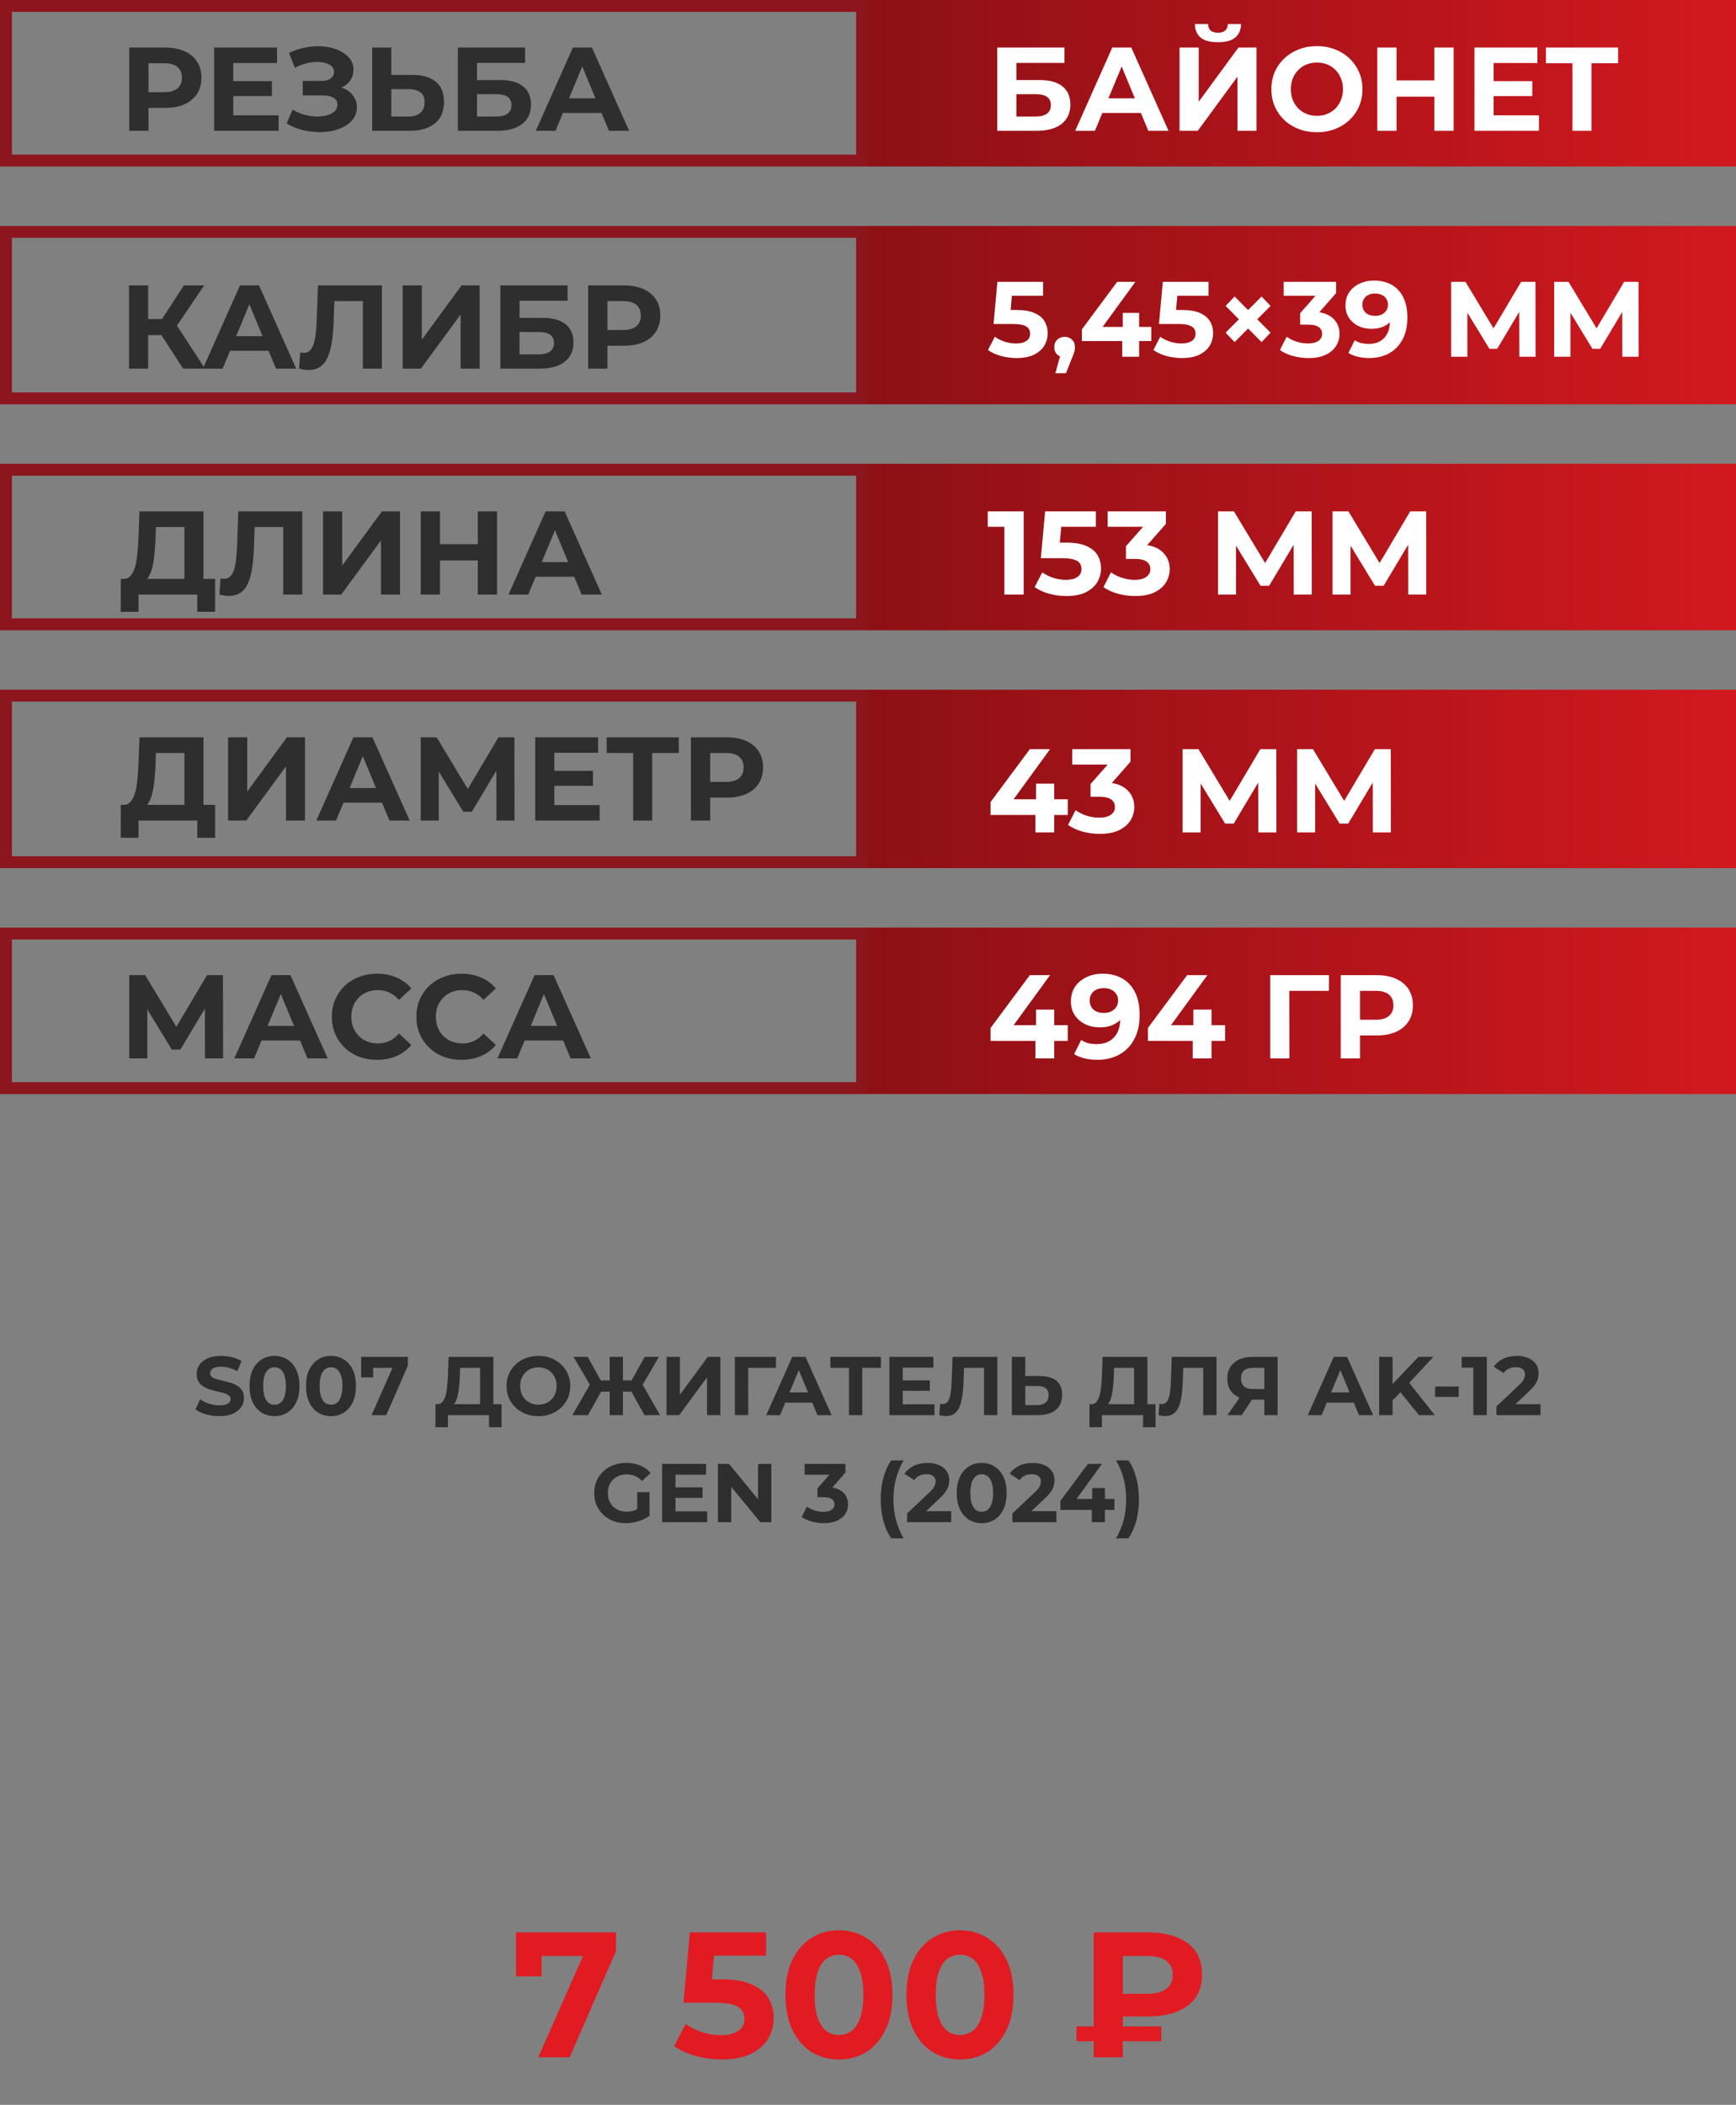 <?xml version="1.0" encoding="UTF-8"?> <svg xmlns="http://www.w3.org/2000/svg" width="146" height="177" viewBox="0 0 146 177" fill="none"><rect x="0" y="0" width="146" height="177" fill="#808080" stroke="none"/><rect x="0.5" y="0.5" width="72" height="13" stroke="#8D151E"></rect><rect x="73" width="73" height="14" fill="url(#paint0_linear_553_1013)"></rect><path d="M10.87 11V4H13.9C14.527 4 15.067 4.103 15.52 4.31C15.973 4.51 16.323 4.8 16.57 5.18C16.817 5.56 16.94 6.013 16.94 6.54C16.94 7.06 16.817 7.51 16.57 7.89C16.323 8.27 15.973 8.563 15.52 8.77C15.067 8.97 14.527 9.07 13.9 9.07H11.77L12.49 8.34V11H10.87ZM12.49 8.52L11.77 7.75H13.81C14.31 7.75 14.683 7.643 14.93 7.43C15.177 7.217 15.3 6.92 15.3 6.54C15.3 6.153 15.177 5.853 14.93 5.64C14.683 5.427 14.31 5.32 13.81 5.32H11.77L12.49 4.55V8.52ZM19.499 6.82H22.869V8.08H19.499V6.82ZM19.619 9.7H23.429V11H18.009V4H23.299V5.3H19.619V9.7ZM24.107 10.38L24.607 9.22C24.907 9.4 25.227 9.54 25.567 9.64C25.914 9.733 26.25 9.787 26.577 9.8C26.91 9.807 27.21 9.773 27.477 9.7C27.75 9.627 27.967 9.517 28.127 9.37C28.294 9.223 28.377 9.037 28.377 8.81C28.377 8.543 28.267 8.347 28.047 8.22C27.827 8.087 27.534 8.02 27.167 8.02H25.457V6.8H27.047C27.374 6.8 27.627 6.733 27.807 6.6C27.994 6.467 28.087 6.283 28.087 6.05C28.087 5.85 28.02 5.69 27.887 5.57C27.754 5.443 27.57 5.35 27.337 5.29C27.11 5.23 26.854 5.203 26.567 5.21C26.28 5.217 25.984 5.263 25.677 5.35C25.37 5.437 25.077 5.557 24.797 5.71L24.307 4.46C24.761 4.227 25.237 4.067 25.737 3.98C26.244 3.887 26.73 3.863 27.197 3.91C27.671 3.95 28.097 4.057 28.477 4.23C28.857 4.397 29.16 4.617 29.387 4.89C29.614 5.163 29.727 5.487 29.727 5.86C29.727 6.193 29.64 6.49 29.467 6.75C29.294 7.01 29.05 7.21 28.737 7.35C28.43 7.49 28.077 7.56 27.677 7.56L27.717 7.2C28.184 7.2 28.587 7.28 28.927 7.44C29.274 7.593 29.541 7.81 29.727 8.09C29.921 8.363 30.017 8.68 30.017 9.04C30.017 9.373 29.927 9.673 29.747 9.94C29.574 10.2 29.334 10.42 29.027 10.6C28.721 10.78 28.37 10.913 27.977 11C27.584 11.087 27.164 11.123 26.717 11.11C26.277 11.097 25.834 11.033 25.387 10.92C24.941 10.8 24.514 10.62 24.107 10.38ZM34.69 6.3C35.536 6.3 36.19 6.49 36.65 6.87C37.11 7.243 37.34 7.807 37.34 8.56C37.34 9.36 37.083 9.967 36.57 10.38C36.063 10.793 35.36 11 34.46 11H31.3V4H32.91V6.3H34.69ZM34.37 9.8C34.783 9.8 35.11 9.697 35.35 9.49C35.59 9.283 35.71 8.983 35.71 8.59C35.71 8.203 35.59 7.927 35.35 7.76C35.116 7.587 34.79 7.5 34.37 7.5H32.91V9.8H34.37ZM38.507 11V4H44.157V5.29H40.117V6.73H42.057C42.903 6.73 43.547 6.907 43.987 7.26C44.433 7.613 44.657 8.127 44.657 8.8C44.657 9.493 44.41 10.033 43.917 10.42C43.423 10.807 42.727 11 41.827 11H38.507ZM40.117 9.8H41.737C42.15 9.8 42.467 9.72 42.687 9.56C42.907 9.393 43.017 9.153 43.017 8.84C43.017 8.227 42.59 7.92 41.737 7.92H40.117V9.8ZM45.06 11L48.181 4H49.781L52.91 11H51.211L48.651 4.82H49.291L46.721 11H45.06ZM46.62 9.5L47.05 8.27H50.651L51.09 9.5H46.62Z" fill="#2E2E2E"></path><path d="M83.87 11V4H89.52V5.29H85.48V6.73H87.42C88.267 6.73 88.91 6.907 89.35 7.26C89.797 7.613 90.02 8.127 90.02 8.8C90.02 9.493 89.773 10.033 89.28 10.42C88.787 10.807 88.09 11 87.19 11H83.87ZM85.48 9.8H87.1C87.513 9.8 87.83 9.72 88.05 9.56C88.27 9.393 88.38 9.153 88.38 8.84C88.38 8.227 87.953 7.92 87.1 7.92H85.48V9.8ZM90.424 11L93.544 4H95.144L98.274 11H96.574L94.014 4.82H94.654L92.084 11H90.424ZM91.984 9.5L92.414 8.27H96.014L96.454 9.5H91.984ZM99.202 11V4H100.812V8.56L104.152 4H105.672V11H104.072V6.45L100.732 11H99.202ZM102.432 3.55C101.765 3.55 101.275 3.417 100.962 3.15C100.655 2.883 100.499 2.507 100.492 2.02H101.602C101.609 2.26 101.679 2.443 101.812 2.57C101.952 2.69 102.159 2.75 102.432 2.75C102.699 2.75 102.902 2.69 103.042 2.57C103.182 2.443 103.255 2.26 103.262 2.02H104.372C104.365 2.507 104.205 2.883 103.892 3.15C103.579 3.417 103.092 3.55 102.432 3.55ZM110.765 11.12C110.212 11.12 109.698 11.03 109.225 10.85C108.758 10.67 108.352 10.417 108.005 10.09C107.665 9.763 107.398 9.38 107.205 8.94C107.018 8.5 106.925 8.02 106.925 7.5C106.925 6.98 107.018 6.5 107.205 6.06C107.398 5.62 107.668 5.237 108.015 4.91C108.362 4.583 108.768 4.33 109.235 4.15C109.702 3.97 110.208 3.88 110.755 3.88C111.308 3.88 111.815 3.97 112.275 4.15C112.742 4.33 113.145 4.583 113.485 4.91C113.832 5.237 114.102 5.62 114.295 6.06C114.488 6.493 114.585 6.973 114.585 7.5C114.585 8.02 114.488 8.503 114.295 8.95C114.102 9.39 113.832 9.773 113.485 10.1C113.145 10.42 112.742 10.67 112.275 10.85C111.815 11.03 111.312 11.12 110.765 11.12ZM110.755 9.74C111.068 9.74 111.355 9.687 111.615 9.58C111.882 9.473 112.115 9.32 112.315 9.12C112.515 8.92 112.668 8.683 112.775 8.41C112.888 8.137 112.945 7.833 112.945 7.5C112.945 7.167 112.888 6.863 112.775 6.59C112.668 6.317 112.515 6.08 112.315 5.88C112.122 5.68 111.892 5.527 111.625 5.42C111.358 5.313 111.068 5.26 110.755 5.26C110.442 5.26 110.152 5.313 109.885 5.42C109.625 5.527 109.395 5.68 109.195 5.88C108.995 6.08 108.838 6.317 108.725 6.59C108.618 6.863 108.565 7.167 108.565 7.5C108.565 7.827 108.618 8.13 108.725 8.41C108.838 8.683 108.992 8.92 109.185 9.12C109.385 9.32 109.618 9.473 109.885 9.58C110.152 9.687 110.442 9.74 110.755 9.74ZM120.633 4H122.253V11H120.633V4ZM117.453 11H115.833V4H117.453V11ZM120.753 8.13H117.333V6.76H120.753V8.13ZM125.497 6.82H128.867V8.08H125.497V6.82ZM125.617 9.7H129.427V11H124.007V4H129.297V5.3H125.617V9.7ZM132.245 11V4.95L132.615 5.32H130.015V4H136.085V5.32H133.485L133.845 4.95V11H132.245Z" fill="white"></path><rect x="0.5" y="19.5" width="72" height="14" stroke="#8D151E"></rect><rect x="73" y="19" width="73" height="15" fill="url(#paint1_linear_553_1013)"></rect><path d="M15.4 31L13.22 27.63L14.53 26.84L17.24 31H15.4ZM10.85 31V24H12.46V31H10.85ZM11.99 28.18V26.83H14.43V28.18H11.99ZM14.68 27.68L13.19 27.5L15.46 24H17.17L14.68 27.68ZM17.062 31L20.182 24H21.782L24.912 31H23.212L20.652 24.82H21.292L18.722 31H17.062ZM18.622 29.5L19.052 28.27H22.652L23.092 29.5H18.622ZM25.95 31.11C25.83 31.11 25.703 31.1 25.57 31.08C25.443 31.06 25.303 31.033 25.15 31L25.25 29.63C25.343 29.657 25.44 29.67 25.54 29.67C25.813 29.67 26.026 29.56 26.18 29.34C26.333 29.113 26.443 28.79 26.51 28.37C26.576 27.95 26.62 27.44 26.64 26.84L26.74 24H32.12V31H30.52V24.95L30.89 25.32H27.8L28.13 24.93L28.07 26.78C28.05 27.467 28.003 28.077 27.93 28.61C27.856 29.143 27.743 29.597 27.59 29.97C27.436 30.343 27.226 30.627 26.96 30.82C26.693 31.013 26.356 31.11 25.95 31.11ZM33.868 31V24H35.478V28.56L38.818 24H40.338V31H38.738V26.45L35.398 31H33.868ZM42.081 31V24H47.731V25.29H43.691V26.73H45.631C46.478 26.73 47.121 26.907 47.561 27.26C48.008 27.613 48.231 28.127 48.231 28.8C48.231 29.493 47.984 30.033 47.491 30.42C46.998 30.807 46.301 31 45.401 31H42.081ZM43.691 29.8H45.311C45.724 29.8 46.041 29.72 46.261 29.56C46.481 29.393 46.591 29.153 46.591 28.84C46.591 28.227 46.164 27.92 45.311 27.92H43.691V29.8ZM49.464 31V24H52.494C53.12 24 53.66 24.103 54.114 24.31C54.567 24.51 54.917 24.8 55.164 25.18C55.41 25.56 55.534 26.013 55.534 26.54C55.534 27.06 55.41 27.51 55.164 27.89C54.917 28.27 54.567 28.563 54.114 28.77C53.66 28.97 53.12 29.07 52.494 29.07H50.364L51.084 28.34V31H49.464ZM51.084 28.52L50.364 27.75H52.404C52.904 27.75 53.277 27.643 53.524 27.43C53.77 27.217 53.894 26.92 53.894 26.54C53.894 26.153 53.77 25.853 53.524 25.64C53.277 25.427 52.904 25.32 52.404 25.32H50.364L51.084 24.55V28.52Z" fill="#2E2E2E"></path><path d="M85.493 30.108C85.055 30.108 84.62 30.051 84.188 29.937C83.762 29.817 83.396 29.649 83.09 29.433L83.666 28.317C83.906 28.491 84.182 28.629 84.494 28.731C84.812 28.833 85.133 28.884 85.457 28.884C85.823 28.884 86.111 28.812 86.321 28.668C86.531 28.524 86.636 28.323 86.636 28.065C86.636 27.903 86.594 27.759 86.51 27.633C86.426 27.507 86.276 27.411 86.06 27.345C85.85 27.279 85.553 27.246 85.169 27.246H83.558L83.882 23.7H87.725V24.87H84.404L85.16 24.204L84.935 26.733L84.179 26.067H85.511C86.135 26.067 86.636 26.154 87.014 26.328C87.398 26.496 87.677 26.727 87.851 27.021C88.025 27.315 88.112 27.648 88.112 28.02C88.112 28.392 88.019 28.737 87.833 29.055C87.647 29.367 87.359 29.622 86.969 29.82C86.585 30.012 86.093 30.108 85.493 30.108ZM88.757 31.386L89.352 29.226L89.549 30.036C89.291 30.036 89.079 29.961 88.91 29.811C88.749 29.661 88.668 29.454 88.668 29.19C88.668 28.926 88.751 28.716 88.919 28.56C89.088 28.404 89.294 28.326 89.54 28.326C89.793 28.326 89.999 28.407 90.162 28.569C90.323 28.725 90.404 28.932 90.404 29.19C90.404 29.268 90.398 29.346 90.386 29.424C90.374 29.496 90.35 29.586 90.314 29.694C90.284 29.796 90.234 29.928 90.162 30.09L89.648 31.386H88.757ZM90.987 28.677V27.696L93.957 23.7H95.487L92.58 27.696L91.869 27.489H96.828V28.677H90.987ZM94.38 30V28.677L94.425 27.489V26.31H95.802V30H94.38ZM99.406 30.108C98.968 30.108 98.533 30.051 98.101 29.937C97.675 29.817 97.309 29.649 97.003 29.433L97.579 28.317C97.819 28.491 98.095 28.629 98.407 28.731C98.725 28.833 99.046 28.884 99.37 28.884C99.736 28.884 100.024 28.812 100.234 28.668C100.444 28.524 100.549 28.323 100.549 28.065C100.549 27.903 100.507 27.759 100.423 27.633C100.339 27.507 100.189 27.411 99.973 27.345C99.763 27.279 99.466 27.246 99.082 27.246H97.471L97.795 23.7H101.638V24.87H98.317L99.073 24.204L98.848 26.733L98.092 26.067H99.424C100.048 26.067 100.549 26.154 100.927 26.328C101.311 26.496 101.59 26.727 101.764 27.021C101.938 27.315 102.025 27.648 102.025 28.02C102.025 28.392 101.932 28.737 101.746 29.055C101.56 29.367 101.272 29.622 100.882 29.82C100.498 30.012 100.006 30.108 99.406 30.108ZM103.076 27.975L106.1 24.933L106.856 25.725L103.832 28.767L103.076 27.975ZM103.076 25.725L103.832 24.933L106.856 27.975L106.1 28.767L103.076 25.725ZM110.047 30.108C109.609 30.108 109.174 30.051 108.742 29.937C108.31 29.817 107.944 29.649 107.644 29.433L108.211 28.317C108.451 28.491 108.73 28.629 109.048 28.731C109.366 28.833 109.687 28.884 110.011 28.884C110.377 28.884 110.665 28.812 110.875 28.668C111.085 28.524 111.19 28.326 111.19 28.074C111.19 27.834 111.097 27.645 110.911 27.507C110.725 27.369 110.425 27.3 110.011 27.3H109.345V26.337L111.1 24.348L111.262 24.87H107.959V23.7H112.369V24.645L110.623 26.634L109.885 26.211H110.308C111.082 26.211 111.667 26.385 112.063 26.733C112.459 27.081 112.657 27.528 112.657 28.074C112.657 28.428 112.564 28.761 112.378 29.073C112.192 29.379 111.907 29.628 111.523 29.82C111.139 30.012 110.647 30.108 110.047 30.108ZM115.544 23.592C116.126 23.592 116.627 23.712 117.047 23.952C117.467 24.192 117.791 24.543 118.019 25.005C118.247 25.461 118.361 26.031 118.361 26.715C118.361 27.441 118.223 28.056 117.947 28.56C117.677 29.064 117.302 29.448 116.822 29.712C116.342 29.976 115.784 30.108 115.148 30.108C114.818 30.108 114.5 30.072 114.194 30C113.888 29.928 113.624 29.82 113.402 29.676L113.942 28.605C114.116 28.725 114.302 28.809 114.5 28.857C114.698 28.899 114.905 28.92 115.121 28.92C115.661 28.92 116.09 28.755 116.408 28.425C116.732 28.095 116.894 27.606 116.894 26.958C116.894 26.85 116.891 26.73 116.885 26.598C116.879 26.466 116.864 26.334 116.84 26.202L117.236 26.58C117.134 26.814 116.99 27.012 116.804 27.174C116.618 27.33 116.402 27.45 116.156 27.534C115.91 27.612 115.634 27.651 115.328 27.651C114.926 27.651 114.56 27.57 114.23 27.408C113.906 27.246 113.645 27.018 113.447 26.724C113.255 26.43 113.159 26.085 113.159 25.689C113.159 25.257 113.264 24.885 113.474 24.573C113.69 24.261 113.978 24.021 114.338 23.853C114.704 23.679 115.106 23.592 115.544 23.592ZM115.634 24.681C115.424 24.681 115.241 24.72 115.085 24.798C114.929 24.87 114.806 24.978 114.716 25.122C114.626 25.26 114.581 25.425 114.581 25.617C114.581 25.905 114.677 26.136 114.869 26.31C115.067 26.478 115.328 26.562 115.652 26.562C115.862 26.562 116.048 26.523 116.21 26.445C116.378 26.361 116.507 26.247 116.597 26.103C116.687 25.959 116.732 25.797 116.732 25.617C116.732 25.437 116.687 25.278 116.597 25.14C116.513 24.996 116.39 24.885 116.228 24.807C116.066 24.723 115.868 24.681 115.634 24.681ZM122.042 30V23.7H123.248L125.93 28.146H125.291L127.928 23.7H129.134L129.143 30H127.775L127.766 25.797H128.027L125.912 29.334H125.264L123.104 25.797H123.41V30H122.042ZM130.708 30V23.7H131.914L134.596 28.146H133.957L136.594 23.7H137.8L137.809 30H136.441L136.432 25.797H136.693L134.578 29.334H133.93L131.77 25.797H132.076V30H130.708Z" fill="white"></path><rect x="0.5" y="39.5" width="72" height="13" stroke="#8D151E"></rect><rect x="73" y="39" width="73" height="14" fill="url(#paint2_linear_553_1013)"></rect><path d="M15.51 49.28V44.32H13.11L13.08 45.34C13.06 45.773 13.03 46.183 12.99 46.57C12.957 46.957 12.903 47.31 12.83 47.63C12.757 47.943 12.66 48.21 12.54 48.43C12.427 48.65 12.283 48.807 12.11 48.9L10.38 48.68C10.62 48.687 10.817 48.603 10.97 48.43C11.13 48.257 11.257 48.013 11.35 47.7C11.443 47.38 11.51 47.007 11.55 46.58C11.597 46.153 11.63 45.69 11.65 45.19L11.73 43H17.11V49.28H15.51ZM10.15 51.45L10.16 48.68H18.09V51.45H16.59V50H11.65V51.45H10.15ZM19.25 50.11C19.131 50.11 19.004 50.1 18.87 50.08C18.744 50.06 18.604 50.033 18.451 50L18.55 48.63C18.644 48.657 18.741 48.67 18.84 48.67C19.114 48.67 19.327 48.56 19.48 48.34C19.634 48.113 19.744 47.79 19.811 47.37C19.877 46.95 19.921 46.44 19.941 45.84L20.041 43H25.421V50H23.82V43.95L24.191 44.32H21.101L21.43 43.93L21.37 45.78C21.351 46.467 21.304 47.077 21.23 47.61C21.157 48.143 21.044 48.597 20.89 48.97C20.737 49.343 20.527 49.627 20.261 49.82C19.994 50.013 19.657 50.11 19.25 50.11ZM27.169 50V43H28.779V47.56L32.119 43H33.639V50H32.039V45.45L28.699 50H27.169ZM40.182 43H41.802V50H40.182V43ZM37.002 50H35.382V43H37.002V50ZM40.302 47.13H36.882V45.76H40.302V47.13ZM42.766 50L45.886 43H47.486L50.615 50H48.916L46.355 43.82H46.995L44.425 50H42.766ZM44.325 48.5L44.755 47.27H48.355L48.795 48.5H44.325Z" fill="#2E2E2E"></path><path d="M84.47 50V43.6L85.17 44.3H83.07V43H86.09V50H84.47ZM89.686 50.12C89.199 50.12 88.716 50.057 88.236 49.93C87.763 49.797 87.356 49.61 87.016 49.37L87.656 48.13C87.923 48.323 88.229 48.477 88.576 48.59C88.929 48.703 89.286 48.76 89.646 48.76C90.053 48.76 90.373 48.68 90.606 48.52C90.839 48.36 90.956 48.137 90.956 47.85C90.956 47.67 90.909 47.51 90.816 47.37C90.723 47.23 90.556 47.123 90.316 47.05C90.083 46.977 89.753 46.94 89.326 46.94H87.536L87.896 43H92.166V44.3H88.476L89.316 43.56L89.066 46.37L88.226 45.63H89.706C90.399 45.63 90.956 45.727 91.376 45.92C91.803 46.107 92.113 46.363 92.306 46.69C92.499 47.017 92.596 47.387 92.596 47.8C92.596 48.213 92.493 48.597 92.286 48.95C92.079 49.297 91.759 49.58 91.326 49.8C90.899 50.013 90.353 50.12 89.686 50.12ZM95.475 50.12C94.988 50.12 94.504 50.057 94.025 49.93C93.544 49.797 93.138 49.61 92.805 49.37L93.434 48.13C93.701 48.323 94.011 48.477 94.365 48.59C94.718 48.703 95.075 48.76 95.434 48.76C95.841 48.76 96.161 48.68 96.394 48.52C96.628 48.36 96.745 48.14 96.745 47.86C96.745 47.593 96.641 47.383 96.434 47.23C96.228 47.077 95.894 47 95.434 47H94.695V45.93L96.644 43.72L96.825 44.3H93.154V43H98.055V44.05L96.115 46.26L95.294 45.79H95.764C96.624 45.79 97.275 45.983 97.715 46.37C98.154 46.757 98.374 47.253 98.374 47.86C98.374 48.253 98.271 48.623 98.064 48.97C97.858 49.31 97.541 49.587 97.115 49.8C96.688 50.013 96.141 50.12 95.475 50.12ZM102.434 50V43H103.774L106.754 47.94H106.044L108.974 43H110.314L110.324 50H108.804L108.794 45.33H109.084L106.734 49.26H106.014L103.614 45.33H103.954V50H102.434ZM112.063 50V43H113.403L116.383 47.94H115.673L118.603 43H119.943L119.953 50H118.433L118.423 45.33H118.713L116.363 49.26H115.643L113.243 45.33H113.583V50H112.063Z" fill="white"></path><rect x="0.5" y="58.5" width="72" height="14" stroke="#8D151E"></rect><rect x="73" y="58" width="73" height="15" fill="url(#paint3_linear_553_1013)"></rect><path d="M15.51 68.28V63.32H13.11L13.08 64.34C13.06 64.773 13.03 65.183 12.99 65.57C12.957 65.957 12.903 66.31 12.83 66.63C12.757 66.943 12.66 67.21 12.54 67.43C12.427 67.65 12.283 67.807 12.11 67.9L10.38 67.68C10.62 67.687 10.817 67.603 10.97 67.43C11.13 67.257 11.257 67.013 11.35 66.7C11.443 66.38 11.51 66.007 11.55 65.58C11.597 65.153 11.63 64.69 11.65 64.19L11.73 62H17.11V68.28H15.51ZM10.15 70.45L10.16 67.68H18.09V70.45H16.59V69H11.65V70.45H10.15ZM19.18 69V62H20.791V66.56L24.131 62H25.651V69H24.05V64.45L20.71 69H19.18ZM26.603 69L29.723 62H31.323L34.453 69H32.753L30.193 62.82H30.833L28.263 69H26.603ZM28.163 67.5L28.593 66.27H32.193L32.633 67.5H28.163ZM35.382 69V62H36.722L39.702 66.94H38.992L41.922 62H43.262L43.272 69H41.752L41.742 64.33H42.032L39.682 68.26H38.962L36.562 64.33H36.902V69H35.382ZM46.501 64.82H49.871V66.08H46.501V64.82ZM46.621 67.7H50.431V69H45.011V62H50.301V63.3H46.621V67.7ZM53.249 69V62.95L53.619 63.32H51.019V62H57.089V63.32H54.489L54.849 62.95V69H53.249ZM58.106 69V62H61.136C61.763 62 62.303 62.103 62.756 62.31C63.21 62.51 63.56 62.8 63.806 63.18C64.053 63.56 64.176 64.013 64.176 64.54C64.176 65.06 64.053 65.51 63.806 65.89C63.56 66.27 63.21 66.563 62.756 66.77C62.303 66.97 61.763 67.07 61.136 67.07H59.006L59.726 66.34V69H58.106ZM59.726 66.52L59.006 65.75H61.046C61.546 65.75 61.92 65.643 62.166 65.43C62.413 65.217 62.536 64.92 62.536 64.54C62.536 64.153 62.413 63.853 62.166 63.64C61.92 63.427 61.546 63.32 61.046 63.32H59.006L59.726 62.55V66.52Z" fill="#2E2E2E"></path><path d="M83.31 68.53V67.44L86.61 63H88.31L85.08 67.44L84.29 67.21H89.8V68.53H83.31ZM87.08 70V68.53L87.13 67.21V65.9H88.66V70H87.08ZM92.496 70.12C92.009 70.12 91.526 70.057 91.046 69.93C90.566 69.797 90.159 69.61 89.826 69.37L90.456 68.13C90.723 68.323 91.033 68.477 91.386 68.59C91.739 68.703 92.096 68.76 92.456 68.76C92.863 68.76 93.183 68.68 93.416 68.52C93.649 68.36 93.766 68.14 93.766 67.86C93.766 67.593 93.663 67.383 93.456 67.23C93.249 67.077 92.916 67 92.456 67H91.716V65.93L93.666 63.72L93.846 64.3H90.176V63H95.076V64.05L93.136 66.26L92.316 65.79H92.786C93.646 65.79 94.296 65.983 94.736 66.37C95.176 66.757 95.396 67.253 95.396 67.86C95.396 68.253 95.293 68.623 95.086 68.97C94.879 69.31 94.563 69.587 94.136 69.8C93.709 70.013 93.163 70.12 92.496 70.12ZM99.456 70V63H100.796L103.776 67.94H103.066L105.996 63H107.336L107.346 70H105.826L105.816 65.33H106.106L103.756 69.26H103.036L100.636 65.33H100.976V70H99.456ZM109.085 70V63H110.425L113.405 67.94H112.695L115.625 63H116.965L116.975 70H115.455L115.445 65.33H115.735L113.385 69.26H112.665L110.265 65.33H110.605V70H109.085Z" fill="white"></path><rect x="0.5" y="78.5" width="72" height="13" stroke="#8D151E"></rect><rect x="73" y="78" width="73" height="14" fill="url(#paint4_linear_553_1013)"></rect><path d="M10.87 89V82H12.21L15.19 86.94H14.48L17.41 82H18.75L18.76 89H17.24L17.23 84.33H17.52L15.17 88.26H14.45L12.05 84.33H12.39V89H10.87ZM19.709 89L22.829 82H24.429L27.559 89H25.859L23.299 82.82H23.939L21.369 89H19.709ZM21.269 87.5L21.699 86.27H25.299L25.739 87.5H21.269ZM31.7 89.12C31.16 89.12 30.656 89.033 30.189 88.86C29.73 88.68 29.329 88.427 28.989 88.1C28.649 87.773 28.383 87.39 28.189 86.95C28.003 86.51 27.91 86.027 27.91 85.5C27.91 84.973 28.003 84.49 28.189 84.05C28.383 83.61 28.649 83.227 28.989 82.9C29.336 82.573 29.739 82.323 30.2 82.15C30.66 81.97 31.163 81.88 31.709 81.88C32.316 81.88 32.863 81.987 33.349 82.2C33.843 82.407 34.256 82.713 34.59 83.12L33.55 84.08C33.309 83.807 33.043 83.603 32.749 83.47C32.456 83.33 32.136 83.26 31.79 83.26C31.463 83.26 31.163 83.313 30.89 83.42C30.616 83.527 30.38 83.68 30.18 83.88C29.98 84.08 29.823 84.317 29.709 84.59C29.603 84.863 29.549 85.167 29.549 85.5C29.549 85.833 29.603 86.137 29.709 86.41C29.823 86.683 29.98 86.92 30.18 87.12C30.38 87.32 30.616 87.473 30.89 87.58C31.163 87.687 31.463 87.74 31.79 87.74C32.136 87.74 32.456 87.673 32.749 87.54C33.043 87.4 33.309 87.19 33.55 86.91L34.59 87.87C34.256 88.277 33.843 88.587 33.349 88.8C32.863 89.013 32.313 89.12 31.7 89.12ZM38.809 89.12C38.269 89.12 37.766 89.033 37.299 88.86C36.839 88.68 36.439 88.427 36.099 88.1C35.759 87.773 35.492 87.39 35.299 86.95C35.112 86.51 35.019 86.027 35.019 85.5C35.019 84.973 35.112 84.49 35.299 84.05C35.492 83.61 35.759 83.227 36.099 82.9C36.446 82.573 36.849 82.323 37.309 82.15C37.769 81.97 38.272 81.88 38.819 81.88C39.426 81.88 39.972 81.987 40.459 82.2C40.952 82.407 41.366 82.713 41.699 83.12L40.659 84.08C40.419 83.807 40.152 83.603 39.859 83.47C39.566 83.33 39.246 83.26 38.899 83.26C38.572 83.26 38.272 83.313 37.999 83.42C37.726 83.527 37.489 83.68 37.289 83.88C37.089 84.08 36.932 84.317 36.819 84.59C36.712 84.863 36.659 85.167 36.659 85.5C36.659 85.833 36.712 86.137 36.819 86.41C36.932 86.683 37.089 86.92 37.289 87.12C37.489 87.32 37.726 87.473 37.999 87.58C38.272 87.687 38.572 87.74 38.899 87.74C39.246 87.74 39.566 87.673 39.859 87.54C40.152 87.4 40.419 87.19 40.659 86.91L41.699 87.87C41.366 88.277 40.952 88.587 40.459 88.8C39.972 89.013 39.422 89.12 38.809 89.12ZM41.838 89L44.958 82H46.558L49.688 89H47.988L45.428 82.82H46.068L43.498 89H41.838ZM43.398 87.5L43.828 86.27H47.428L47.868 87.5H43.398Z" fill="#2E2E2E"></path><path d="M83.31 87.53V86.44L86.61 82H88.31L85.08 86.44L84.29 86.21H89.8V87.53H83.31ZM87.08 89V87.53L87.13 86.21V84.9H88.66V89H87.08ZM92.715 81.88C93.362 81.88 93.919 82.013 94.385 82.28C94.852 82.547 95.212 82.937 95.465 83.45C95.719 83.957 95.845 84.59 95.845 85.35C95.845 86.157 95.692 86.84 95.385 87.4C95.085 87.96 94.669 88.387 94.135 88.68C93.602 88.973 92.982 89.12 92.275 89.12C91.909 89.12 91.555 89.08 91.215 89C90.875 88.92 90.582 88.8 90.335 88.64L90.935 87.45C91.129 87.583 91.335 87.677 91.555 87.73C91.775 87.777 92.005 87.8 92.245 87.8C92.845 87.8 93.322 87.617 93.675 87.25C94.035 86.883 94.215 86.34 94.215 85.62C94.215 85.5 94.212 85.367 94.205 85.22C94.199 85.073 94.182 84.927 94.155 84.78L94.595 85.2C94.482 85.46 94.322 85.68 94.115 85.86C93.909 86.033 93.669 86.167 93.395 86.26C93.122 86.347 92.815 86.39 92.475 86.39C92.029 86.39 91.622 86.3 91.255 86.12C90.895 85.94 90.605 85.687 90.385 85.36C90.172 85.033 90.065 84.65 90.065 84.21C90.065 83.73 90.182 83.317 90.415 82.97C90.655 82.623 90.975 82.357 91.375 82.17C91.782 81.977 92.229 81.88 92.715 81.88ZM92.815 83.09C92.582 83.09 92.379 83.133 92.205 83.22C92.032 83.3 91.895 83.42 91.795 83.58C91.695 83.733 91.645 83.917 91.645 84.13C91.645 84.45 91.752 84.707 91.965 84.9C92.185 85.087 92.475 85.18 92.835 85.18C93.069 85.18 93.275 85.137 93.455 85.05C93.642 84.957 93.785 84.83 93.885 84.67C93.985 84.51 94.035 84.33 94.035 84.13C94.035 83.93 93.985 83.753 93.885 83.6C93.792 83.44 93.655 83.317 93.475 83.23C93.295 83.137 93.075 83.09 92.815 83.09ZM96.542 87.53V86.44L99.842 82H101.542L98.312 86.44L97.522 86.21H103.032V87.53H96.542ZM100.312 89V87.53L100.362 86.21V84.9H101.892V89H100.312ZM106.829 89V82H111.769L111.759 83.32H108.059L108.429 82.95L108.439 89H106.829ZM112.757 89V82H115.787C116.413 82 116.953 82.103 117.407 82.31C117.86 82.51 118.21 82.8 118.457 83.18C118.703 83.56 118.827 84.013 118.827 84.54C118.827 85.06 118.703 85.51 118.457 85.89C118.21 86.27 117.86 86.563 117.407 86.77C116.953 86.97 116.413 87.07 115.787 87.07H113.657L114.377 86.34V89H112.757ZM114.377 86.52L113.657 85.75H115.697C116.197 85.75 116.57 85.643 116.817 85.43C117.063 85.217 117.187 84.92 117.187 84.54C117.187 84.153 117.063 83.853 116.817 83.64C116.57 83.427 116.197 83.32 115.697 83.32H113.657L114.377 82.55V86.52Z" fill="white"></path><path d="M18.439 119.084C18.047 119.084 17.671 119.033 17.312 118.93C16.953 118.823 16.663 118.685 16.444 118.517L16.829 117.663C17.039 117.812 17.286 117.936 17.571 118.034C17.86 118.127 18.152 118.174 18.446 118.174C18.67 118.174 18.85 118.153 18.985 118.111C19.125 118.064 19.228 118.001 19.293 117.922C19.358 117.843 19.391 117.752 19.391 117.649C19.391 117.518 19.34 117.416 19.237 117.341C19.134 117.262 18.999 117.199 18.831 117.152C18.663 117.101 18.476 117.054 18.271 117.012C18.07 116.965 17.867 116.909 17.662 116.844C17.461 116.779 17.277 116.695 17.109 116.592C16.941 116.489 16.803 116.354 16.696 116.186C16.593 116.018 16.542 115.803 16.542 115.542C16.542 115.262 16.617 115.008 16.766 114.779C16.92 114.546 17.149 114.361 17.452 114.226C17.76 114.086 18.145 114.016 18.607 114.016C18.915 114.016 19.218 114.053 19.517 114.128C19.816 114.198 20.079 114.305 20.308 114.45L19.958 115.311C19.729 115.18 19.501 115.085 19.272 115.024C19.043 114.959 18.819 114.926 18.6 114.926C18.381 114.926 18.201 114.952 18.061 115.003C17.921 115.054 17.821 115.122 17.76 115.206C17.699 115.285 17.669 115.379 17.669 115.486C17.669 115.612 17.72 115.715 17.823 115.794C17.926 115.869 18.061 115.929 18.229 115.976C18.397 116.023 18.581 116.069 18.782 116.116C18.987 116.163 19.19 116.216 19.391 116.277C19.596 116.338 19.783 116.419 19.951 116.522C20.119 116.625 20.254 116.76 20.357 116.928C20.464 117.096 20.518 117.308 20.518 117.565C20.518 117.84 20.441 118.092 20.287 118.321C20.133 118.55 19.902 118.734 19.594 118.874C19.291 119.014 18.906 119.084 18.439 119.084ZM23.085 119.084C22.684 119.084 22.324 118.986 22.007 118.79C21.69 118.589 21.44 118.3 21.258 117.922C21.076 117.544 20.985 117.087 20.985 116.55C20.985 116.013 21.076 115.556 21.258 115.178C21.44 114.8 21.69 114.513 22.007 114.317C22.324 114.116 22.684 114.016 23.085 114.016C23.491 114.016 23.85 114.116 24.163 114.317C24.48 114.513 24.73 114.8 24.912 115.178C25.094 115.556 25.185 116.013 25.185 116.55C25.185 117.087 25.094 117.544 24.912 117.922C24.73 118.3 24.48 118.589 24.163 118.79C23.85 118.986 23.491 119.084 23.085 119.084ZM23.085 118.125C23.276 118.125 23.442 118.071 23.582 117.964C23.727 117.857 23.839 117.686 23.918 117.453C24.002 117.22 24.044 116.919 24.044 116.55C24.044 116.181 24.002 115.88 23.918 115.647C23.839 115.414 23.727 115.243 23.582 115.136C23.442 115.029 23.276 114.975 23.085 114.975C22.898 114.975 22.733 115.029 22.588 115.136C22.448 115.243 22.336 115.414 22.252 115.647C22.173 115.88 22.133 116.181 22.133 116.55C22.133 116.919 22.173 117.22 22.252 117.453C22.336 117.686 22.448 117.857 22.588 117.964C22.733 118.071 22.898 118.125 23.085 118.125ZM27.836 119.084C27.435 119.084 27.075 118.986 26.758 118.79C26.441 118.589 26.191 118.3 26.009 117.922C25.827 117.544 25.736 117.087 25.736 116.55C25.736 116.013 25.827 115.556 26.009 115.178C26.191 114.8 26.441 114.513 26.758 114.317C27.075 114.116 27.435 114.016 27.836 114.016C28.242 114.016 28.601 114.116 28.914 114.317C29.231 114.513 29.481 114.8 29.663 115.178C29.845 115.556 29.936 116.013 29.936 116.55C29.936 117.087 29.845 117.544 29.663 117.922C29.481 118.3 29.231 118.589 28.914 118.79C28.601 118.986 28.242 119.084 27.836 119.084ZM27.836 118.125C28.027 118.125 28.193 118.071 28.333 117.964C28.478 117.857 28.59 117.686 28.669 117.453C28.753 117.22 28.795 116.919 28.795 116.55C28.795 116.181 28.753 115.88 28.669 115.647C28.59 115.414 28.478 115.243 28.333 115.136C28.193 115.029 28.027 114.975 27.836 114.975C27.649 114.975 27.484 115.029 27.339 115.136C27.199 115.243 27.087 115.414 27.003 115.647C26.924 115.88 26.884 116.181 26.884 116.55C26.884 116.919 26.924 117.22 27.003 117.453C27.087 117.686 27.199 117.857 27.339 117.964C27.484 118.071 27.649 118.125 27.836 118.125ZM31.25 119L33.224 114.534L33.518 115.024H30.879L31.383 114.492V115.822H30.375V114.1H34.302V114.835L32.482 119H31.25ZM40.374 118.496V115.024H38.694L38.673 115.738C38.659 116.041 38.638 116.328 38.61 116.599C38.586 116.87 38.549 117.117 38.498 117.341C38.446 117.56 38.379 117.747 38.295 117.901C38.215 118.055 38.115 118.165 37.994 118.23L36.783 118.076C36.951 118.081 37.088 118.022 37.196 117.901C37.308 117.78 37.396 117.609 37.462 117.39C37.527 117.166 37.574 116.905 37.602 116.606C37.634 116.307 37.658 115.983 37.672 115.633L37.728 114.1H41.494V118.496H40.374ZM36.622 120.015L36.629 118.076H42.18V120.015H41.13V119H37.672V120.015H36.622ZM45.288 119.084C44.901 119.084 44.541 119.021 44.21 118.895C43.883 118.769 43.599 118.592 43.356 118.363C43.118 118.134 42.931 117.866 42.796 117.558C42.665 117.25 42.6 116.914 42.6 116.55C42.6 116.186 42.665 115.85 42.796 115.542C42.931 115.234 43.12 114.966 43.363 114.737C43.606 114.508 43.89 114.331 44.217 114.205C44.544 114.079 44.898 114.016 45.281 114.016C45.668 114.016 46.023 114.079 46.345 114.205C46.672 114.331 46.954 114.508 47.192 114.737C47.435 114.966 47.624 115.234 47.759 115.542C47.894 115.845 47.962 116.181 47.962 116.55C47.962 116.914 47.894 117.252 47.759 117.565C47.624 117.873 47.435 118.141 47.192 118.37C46.954 118.594 46.672 118.769 46.345 118.895C46.023 119.021 45.671 119.084 45.288 119.084ZM45.281 118.118C45.5 118.118 45.701 118.081 45.883 118.006C46.07 117.931 46.233 117.824 46.373 117.684C46.513 117.544 46.62 117.378 46.695 117.187C46.774 116.996 46.814 116.783 46.814 116.55C46.814 116.317 46.774 116.104 46.695 115.913C46.62 115.722 46.513 115.556 46.373 115.416C46.238 115.276 46.077 115.169 45.89 115.094C45.703 115.019 45.5 114.982 45.281 114.982C45.062 114.982 44.859 115.019 44.672 115.094C44.49 115.169 44.329 115.276 44.189 115.416C44.049 115.556 43.939 115.722 43.86 115.913C43.785 116.104 43.748 116.317 43.748 116.55C43.748 116.779 43.785 116.991 43.86 117.187C43.939 117.378 44.047 117.544 44.182 117.684C44.322 117.824 44.485 117.931 44.672 118.006C44.859 118.081 45.062 118.118 45.281 118.118ZM54.202 119L52.886 116.641L53.845 116.088L55.511 119H54.202ZM52.053 117.026V116.081H53.579V117.026H52.053ZM53.908 116.676L52.858 116.55L54.223 114.1H55.42L53.908 116.676ZM49.449 119H48.14L49.806 116.088L50.765 116.641L49.449 119ZM52.389 119H51.276V114.1H52.389V119ZM51.605 117.026H50.072V116.081H51.605V117.026ZM49.75 116.676L48.231 114.1H49.428L50.786 116.55L49.75 116.676ZM56.054 119V114.1H57.181V117.292L59.519 114.1H60.583V119H59.463V115.815L57.125 119H56.054ZM61.803 119V114.1H65.261L65.254 115.024H62.664L62.923 114.765L62.93 119H61.803ZM64.443 119L66.627 114.1H67.747L69.938 119H68.748L66.956 114.674H67.404L65.605 119H64.443ZM65.535 117.95L65.836 117.089H68.356L68.664 117.95H65.535ZM71.398 119V114.765L71.657 115.024H69.837V114.1H74.086V115.024H72.266L72.518 114.765V119H71.398ZM75.841 116.074H78.201V116.956H75.841V116.074ZM75.925 118.09H78.593V119H74.799V114.1H78.501V115.01H75.925V118.09ZM79.557 119.077C79.473 119.077 79.385 119.07 79.291 119.056C79.203 119.042 79.105 119.023 78.997 119L79.067 118.041C79.133 118.06 79.2 118.069 79.27 118.069C79.462 118.069 79.611 117.992 79.718 117.838C79.826 117.679 79.903 117.453 79.949 117.159C79.996 116.865 80.026 116.508 80.04 116.088L80.11 114.1H83.876V119H82.756V114.765L83.015 115.024H80.852L81.083 114.751L81.041 116.046C81.027 116.527 80.995 116.954 80.943 117.327C80.892 117.7 80.813 118.018 80.705 118.279C80.598 118.54 80.451 118.739 80.264 118.874C80.078 119.009 79.842 119.077 79.557 119.077ZM87.473 115.71C88.066 115.71 88.523 115.843 88.845 116.109C89.167 116.37 89.328 116.765 89.328 117.292C89.328 117.852 89.148 118.277 88.789 118.566C88.434 118.855 87.942 119 87.312 119H85.1V114.1H86.227V115.71H87.473ZM87.249 118.16C87.538 118.16 87.767 118.088 87.935 117.943C88.103 117.798 88.187 117.588 88.187 117.313C88.187 117.042 88.103 116.849 87.935 116.732C87.772 116.611 87.543 116.55 87.249 116.55H86.227V118.16H87.249ZM95.376 118.496V115.024H93.696L93.675 115.738C93.661 116.041 93.64 116.328 93.612 116.599C93.588 116.87 93.551 117.117 93.5 117.341C93.448 117.56 93.381 117.747 93.297 117.901C93.217 118.055 93.117 118.165 92.996 118.23L91.785 118.076C91.953 118.081 92.09 118.022 92.198 117.901C92.31 117.78 92.398 117.609 92.464 117.39C92.529 117.166 92.576 116.905 92.604 116.606C92.636 116.307 92.66 115.983 92.674 115.633L92.73 114.1H96.496V118.496H95.376ZM91.624 120.015L91.631 118.076H97.182V120.015H96.132V119H92.674V120.015H91.624ZM97.994 119.077C97.91 119.077 97.821 119.07 97.728 119.056C97.639 119.042 97.541 119.023 97.434 119L97.504 118.041C97.569 118.06 97.637 118.069 97.707 118.069C97.898 118.069 98.048 117.992 98.155 117.838C98.262 117.679 98.339 117.453 98.386 117.159C98.433 116.865 98.463 116.508 98.477 116.088L98.547 114.1H102.313V119H101.193V114.765L101.452 115.024H99.289L99.52 114.751L99.478 116.046C99.464 116.527 99.431 116.954 99.38 117.327C99.329 117.7 99.249 118.018 99.142 118.279C99.035 118.54 98.888 118.739 98.701 118.874C98.514 119.009 98.279 119.077 97.994 119.077ZM106.33 119V117.453L106.61 117.698H105.266C104.841 117.698 104.475 117.628 104.167 117.488C103.859 117.348 103.623 117.145 103.46 116.879C103.296 116.613 103.215 116.296 103.215 115.927C103.215 115.544 103.301 115.218 103.474 114.947C103.651 114.672 103.898 114.462 104.216 114.317C104.533 114.172 104.906 114.1 105.336 114.1H107.45V119H106.33ZM103.229 119L104.447 117.243H105.595L104.426 119H103.229ZM106.33 117.089V114.73L106.61 115.024H105.364C105.042 115.024 104.794 115.099 104.622 115.248C104.454 115.397 104.37 115.619 104.37 115.913C104.37 116.198 104.451 116.417 104.615 116.571C104.778 116.725 105.018 116.802 105.336 116.802H106.61L106.33 117.089ZM109.988 119L112.172 114.1H113.292L115.483 119H114.293L112.501 114.674H112.949L111.15 119H109.988ZM111.08 117.95L111.381 117.089H113.901L114.209 117.95H111.08ZM117.006 117.88L116.943 116.571L119.288 114.1H120.548L118.434 116.375L117.804 117.047L117.006 117.88ZM115.991 119V114.1H117.118V119H115.991ZM119.344 119L117.601 116.865L118.343 116.06L120.667 119H119.344ZM120.696 117.467V116.592H122.677V117.467H120.696ZM123.911 119V114.52L124.401 115.01H122.931V114.1H125.045V119H123.911ZM125.854 119V118.265L127.744 116.48C127.893 116.345 128.003 116.223 128.073 116.116C128.143 116.009 128.19 115.911 128.213 115.822C128.241 115.733 128.255 115.652 128.255 115.577C128.255 115.381 128.187 115.232 128.052 115.129C127.921 115.022 127.728 114.968 127.471 114.968C127.266 114.968 127.074 115.008 126.897 115.087C126.724 115.166 126.577 115.29 126.456 115.458L125.63 114.926C125.817 114.646 126.078 114.424 126.414 114.261C126.75 114.098 127.137 114.016 127.576 114.016C127.94 114.016 128.257 114.077 128.528 114.198C128.803 114.315 129.016 114.48 129.165 114.695C129.319 114.91 129.396 115.166 129.396 115.465C129.396 115.624 129.375 115.782 129.333 115.941C129.296 116.095 129.216 116.258 129.095 116.431C128.978 116.604 128.806 116.797 128.577 117.012L127.009 118.489L126.792 118.076H129.557V119H125.854ZM52.647 128.084C52.259 128.084 51.902 128.023 51.576 127.902C51.254 127.776 50.971 127.599 50.729 127.37C50.491 127.141 50.304 126.873 50.169 126.565C50.038 126.257 49.973 125.919 49.973 125.55C49.973 125.181 50.038 124.843 50.169 124.535C50.304 124.227 50.493 123.959 50.736 123.73C50.978 123.501 51.263 123.326 51.59 123.205C51.916 123.079 52.276 123.016 52.668 123.016C53.102 123.016 53.491 123.088 53.837 123.233C54.187 123.378 54.481 123.588 54.719 123.863L53.991 124.535C53.813 124.348 53.62 124.211 53.41 124.122C53.2 124.029 52.971 123.982 52.724 123.982C52.486 123.982 52.269 124.019 52.073 124.094C51.877 124.169 51.706 124.276 51.562 124.416C51.422 124.556 51.312 124.722 51.233 124.913C51.158 125.104 51.121 125.317 51.121 125.55C51.121 125.779 51.158 125.989 51.233 126.18C51.312 126.371 51.422 126.539 51.562 126.684C51.706 126.824 51.874 126.931 52.066 127.006C52.262 127.081 52.476 127.118 52.71 127.118C52.934 127.118 53.151 127.083 53.361 127.013C53.575 126.938 53.783 126.815 53.984 126.642L54.628 127.461C54.362 127.662 54.051 127.816 53.697 127.923C53.347 128.03 52.997 128.084 52.647 128.084ZM53.592 127.314V125.473H54.628V127.461L53.592 127.314ZM56.724 125.074H59.083V125.956H56.724V125.074ZM56.808 127.09H59.475V128H55.681V123.1H59.384V124.01H56.808V127.09ZM60.377 128V123.1H61.315L64.206 126.628H63.751V123.1H64.871V128H63.94L61.042 124.472H61.497V128H60.377ZM69.294 128.084C68.954 128.084 68.615 128.04 68.279 127.951C67.943 127.858 67.659 127.727 67.425 127.559L67.866 126.691C68.053 126.826 68.27 126.934 68.517 127.013C68.764 127.092 69.014 127.132 69.266 127.132C69.551 127.132 69.775 127.076 69.938 126.964C70.102 126.852 70.183 126.698 70.183 126.502C70.183 126.315 70.111 126.168 69.966 126.061C69.822 125.954 69.588 125.9 69.266 125.9H68.748V125.151L70.113 123.604L70.239 124.01H67.67V123.1H71.1V123.835L69.742 125.382L69.168 125.053H69.497C70.099 125.053 70.554 125.188 70.862 125.459C71.17 125.73 71.324 126.077 71.324 126.502C71.324 126.777 71.252 127.036 71.107 127.279C70.963 127.517 70.741 127.711 70.442 127.86C70.144 128.009 69.761 128.084 69.294 128.084ZM74.943 129.358C74.663 128.933 74.446 128.443 74.292 127.888C74.143 127.328 74.068 126.726 74.068 126.082C74.068 125.438 74.143 124.836 74.292 124.276C74.446 123.711 74.663 123.221 74.943 122.806H75.986C75.692 123.333 75.478 123.865 75.342 124.402C75.207 124.934 75.139 125.494 75.139 126.082C75.139 126.67 75.207 127.232 75.342 127.769C75.478 128.301 75.692 128.831 75.986 129.358H74.943ZM76.29 128V127.265L78.18 125.48C78.329 125.345 78.439 125.223 78.509 125.116C78.579 125.009 78.626 124.911 78.649 124.822C78.677 124.733 78.691 124.652 78.691 124.577C78.691 124.381 78.623 124.232 78.488 124.129C78.357 124.022 78.164 123.968 77.907 123.968C77.702 123.968 77.51 124.008 77.333 124.087C77.16 124.166 77.013 124.29 76.892 124.458L76.066 123.926C76.253 123.646 76.514 123.424 76.85 123.261C77.186 123.098 77.573 123.016 78.012 123.016C78.376 123.016 78.693 123.077 78.964 123.198C79.239 123.315 79.452 123.48 79.601 123.695C79.755 123.91 79.832 124.166 79.832 124.465C79.832 124.624 79.811 124.782 79.769 124.941C79.732 125.095 79.652 125.258 79.531 125.431C79.414 125.604 79.242 125.797 79.013 126.012L77.445 127.489L77.228 127.076H79.993V128H76.29ZM82.561 128.084C82.16 128.084 81.8 127.986 81.483 127.79C81.166 127.589 80.916 127.3 80.734 126.922C80.552 126.544 80.461 126.087 80.461 125.55C80.461 125.013 80.552 124.556 80.734 124.178C80.916 123.8 81.166 123.513 81.483 123.317C81.8 123.116 82.16 123.016 82.561 123.016C82.967 123.016 83.326 123.116 83.639 123.317C83.956 123.513 84.206 123.8 84.388 124.178C84.57 124.556 84.661 125.013 84.661 125.55C84.661 126.087 84.57 126.544 84.388 126.922C84.206 127.3 83.956 127.589 83.639 127.79C83.326 127.986 82.967 128.084 82.561 128.084ZM82.561 127.125C82.752 127.125 82.918 127.071 83.058 126.964C83.203 126.857 83.315 126.686 83.394 126.453C83.478 126.22 83.52 125.919 83.52 125.55C83.52 125.181 83.478 124.88 83.394 124.647C83.315 124.414 83.203 124.243 83.058 124.136C82.918 124.029 82.752 123.975 82.561 123.975C82.374 123.975 82.209 124.029 82.064 124.136C81.924 124.243 81.812 124.414 81.728 124.647C81.649 124.88 81.609 125.181 81.609 125.55C81.609 125.919 81.649 126.22 81.728 126.453C81.812 126.686 81.924 126.857 82.064 126.964C82.209 127.071 82.374 127.125 82.561 127.125ZM85.143 128V127.265L87.033 125.48C87.182 125.345 87.292 125.223 87.362 125.116C87.432 125.009 87.478 124.911 87.502 124.822C87.53 124.733 87.544 124.652 87.544 124.577C87.544 124.381 87.476 124.232 87.341 124.129C87.21 124.022 87.016 123.968 86.76 123.968C86.554 123.968 86.363 124.008 86.186 124.087C86.013 124.166 85.866 124.29 85.745 124.458L84.919 123.926C85.105 123.646 85.367 123.424 85.703 123.261C86.039 123.098 86.426 123.016 86.865 123.016C87.229 123.016 87.546 123.077 87.817 123.198C88.092 123.315 88.304 123.48 88.454 123.695C88.608 123.91 88.685 124.166 88.685 124.465C88.685 124.624 88.664 124.782 88.622 124.941C88.584 125.095 88.505 125.258 88.384 125.431C88.267 125.604 88.094 125.797 87.866 126.012L86.298 127.489L86.081 127.076H88.846V128H85.143ZM89.182 126.971V126.208L91.492 123.1H92.682L90.421 126.208L89.868 126.047H93.725V126.971H89.182ZM91.821 128V126.971L91.856 126.047V125.13H92.927V128H91.821ZM94.904 129.358H93.862C94.165 128.831 94.382 128.301 94.513 127.769C94.648 127.232 94.716 126.67 94.716 126.082C94.716 125.494 94.648 124.934 94.513 124.402C94.382 123.865 94.165 123.333 93.862 122.806H94.904C95.194 123.221 95.413 123.711 95.562 124.276C95.712 124.836 95.787 125.438 95.787 126.082C95.787 126.726 95.712 127.328 95.562 127.888C95.413 128.443 95.194 128.933 94.904 129.358Z" fill="#2E2E2E"></path><path d="M45.265 173L49.495 163.43L50.125 164.48H44.47L45.55 163.34V166.19H43.39V162.5H51.805V164.075L47.905 173H45.265ZM60.705 173.18C59.975 173.18 59.25 173.085 58.53 172.895C57.82 172.695 57.21 172.415 56.7 172.055L57.66 170.195C58.06 170.485 58.52 170.715 59.04 170.885C59.57 171.055 60.105 171.14 60.645 171.14C61.255 171.14 61.735 171.02 62.085 170.78C62.435 170.54 62.61 170.205 62.61 169.775C62.61 169.505 62.54 169.265 62.4 169.055C62.26 168.845 62.01 168.685 61.65 168.575C61.3 168.465 60.805 168.41 60.165 168.41H57.48L58.02 162.5H64.425V164.45H58.89L60.15 163.34L59.775 167.555L58.515 166.445H60.735C61.775 166.445 62.61 166.59 63.24 166.88C63.88 167.16 64.345 167.545 64.635 168.035C64.925 168.525 65.07 169.08 65.07 169.7C65.07 170.32 64.915 170.895 64.605 171.425C64.295 171.945 63.815 172.37 63.165 172.7C62.525 173.02 61.705 173.18 60.705 173.18ZM70.556 173.18C69.696 173.18 68.926 172.97 68.246 172.55C67.566 172.12 67.031 171.5 66.641 170.69C66.251 169.88 66.056 168.9 66.056 167.75C66.056 166.6 66.251 165.62 66.641 164.81C67.031 164 67.566 163.385 68.246 162.965C68.926 162.535 69.696 162.32 70.556 162.32C71.426 162.32 72.196 162.535 72.866 162.965C73.546 163.385 74.081 164 74.471 164.81C74.861 165.62 75.056 166.6 75.056 167.75C75.056 168.9 74.861 169.88 74.471 170.69C74.081 171.5 73.546 172.12 72.866 172.55C72.196 172.97 71.426 173.18 70.556 173.18ZM70.556 171.125C70.966 171.125 71.321 171.01 71.621 170.78C71.931 170.55 72.171 170.185 72.341 169.685C72.521 169.185 72.611 168.54 72.611 167.75C72.611 166.96 72.521 166.315 72.341 165.815C72.171 165.315 71.931 164.95 71.621 164.72C71.321 164.49 70.966 164.375 70.556 164.375C70.156 164.375 69.801 164.49 69.491 164.72C69.191 164.95 68.951 165.315 68.771 165.815C68.601 166.315 68.516 166.96 68.516 167.75C68.516 168.54 68.601 169.185 68.771 169.685C68.951 170.185 69.191 170.55 69.491 170.78C69.801 171.01 70.156 171.125 70.556 171.125ZM80.736 173.18C79.876 173.18 79.106 172.97 78.426 172.55C77.746 172.12 77.211 171.5 76.821 170.69C76.431 169.88 76.236 168.9 76.236 167.75C76.236 166.6 76.431 165.62 76.821 164.81C77.211 164 77.746 163.385 78.426 162.965C79.106 162.535 79.876 162.32 80.736 162.32C81.606 162.32 82.376 162.535 83.046 162.965C83.726 163.385 84.261 164 84.651 164.81C85.041 165.62 85.236 166.6 85.236 167.75C85.236 168.9 85.041 169.88 84.651 170.69C84.261 171.5 83.726 172.12 83.046 172.55C82.376 172.97 81.606 173.18 80.736 173.18ZM80.736 171.125C81.146 171.125 81.501 171.01 81.801 170.78C82.111 170.55 82.351 170.185 82.521 169.685C82.701 169.185 82.791 168.54 82.791 167.75C82.791 166.96 82.701 166.315 82.521 165.815C82.351 165.315 82.111 164.95 81.801 164.72C81.501 164.49 81.146 164.375 80.736 164.375C80.336 164.375 79.981 164.49 79.671 164.72C79.371 164.95 79.131 165.315 78.951 165.815C78.781 166.315 78.696 166.96 78.696 167.75C78.696 168.54 78.781 169.185 78.951 169.685C79.131 170.185 79.371 170.55 79.671 170.78C79.981 171.01 80.336 171.125 80.736 171.125ZM91.985 173V162.5H96.53C97.93 162.5 99.04 162.795 99.86 163.385C100.68 163.975 101.09 164.86 101.09 166.04C101.09 167.21 100.68 168.09 99.86 168.68C99.04 169.27 97.93 169.565 96.53 169.565H93.335L94.43 168.485V173H91.985ZM94.43 168.74L93.335 167.66H96.515C97.185 167.66 97.705 167.525 98.075 167.255C98.445 166.975 98.63 166.575 98.63 166.055C98.63 165.545 98.445 165.155 98.075 164.885C97.705 164.615 97.185 164.48 96.515 164.48H93.335L94.43 163.325V168.74ZM90.53 171.65V170.405H97.67V171.65H90.53Z" fill="#E21A22"></path><defs><linearGradient id="paint0_linear_553_1013" x1="73" y1="7" x2="146" y2="7" gradientUnits="userSpaceOnUse"><stop stop-color="#8D1015"></stop><stop offset="1" stop-color="#D2181F"></stop></linearGradient><linearGradient id="paint1_linear_553_1013" x1="73" y1="26.5" x2="146" y2="26.5" gradientUnits="userSpaceOnUse"><stop stop-color="#8D1015"></stop><stop offset="1" stop-color="#D2181F"></stop></linearGradient><linearGradient id="paint2_linear_553_1013" x1="73" y1="46" x2="146" y2="46" gradientUnits="userSpaceOnUse"><stop stop-color="#8D1015"></stop><stop offset="1" stop-color="#D2181F"></stop></linearGradient><linearGradient id="paint3_linear_553_1013" x1="73" y1="65.5" x2="146" y2="65.5" gradientUnits="userSpaceOnUse"><stop stop-color="#8D1015"></stop><stop offset="1" stop-color="#D2181F"></stop></linearGradient><linearGradient id="paint4_linear_553_1013" x1="73" y1="85" x2="146" y2="85" gradientUnits="userSpaceOnUse"><stop stop-color="#8D1015"></stop><stop offset="1" stop-color="#D2181F"></stop></linearGradient></defs></svg> 